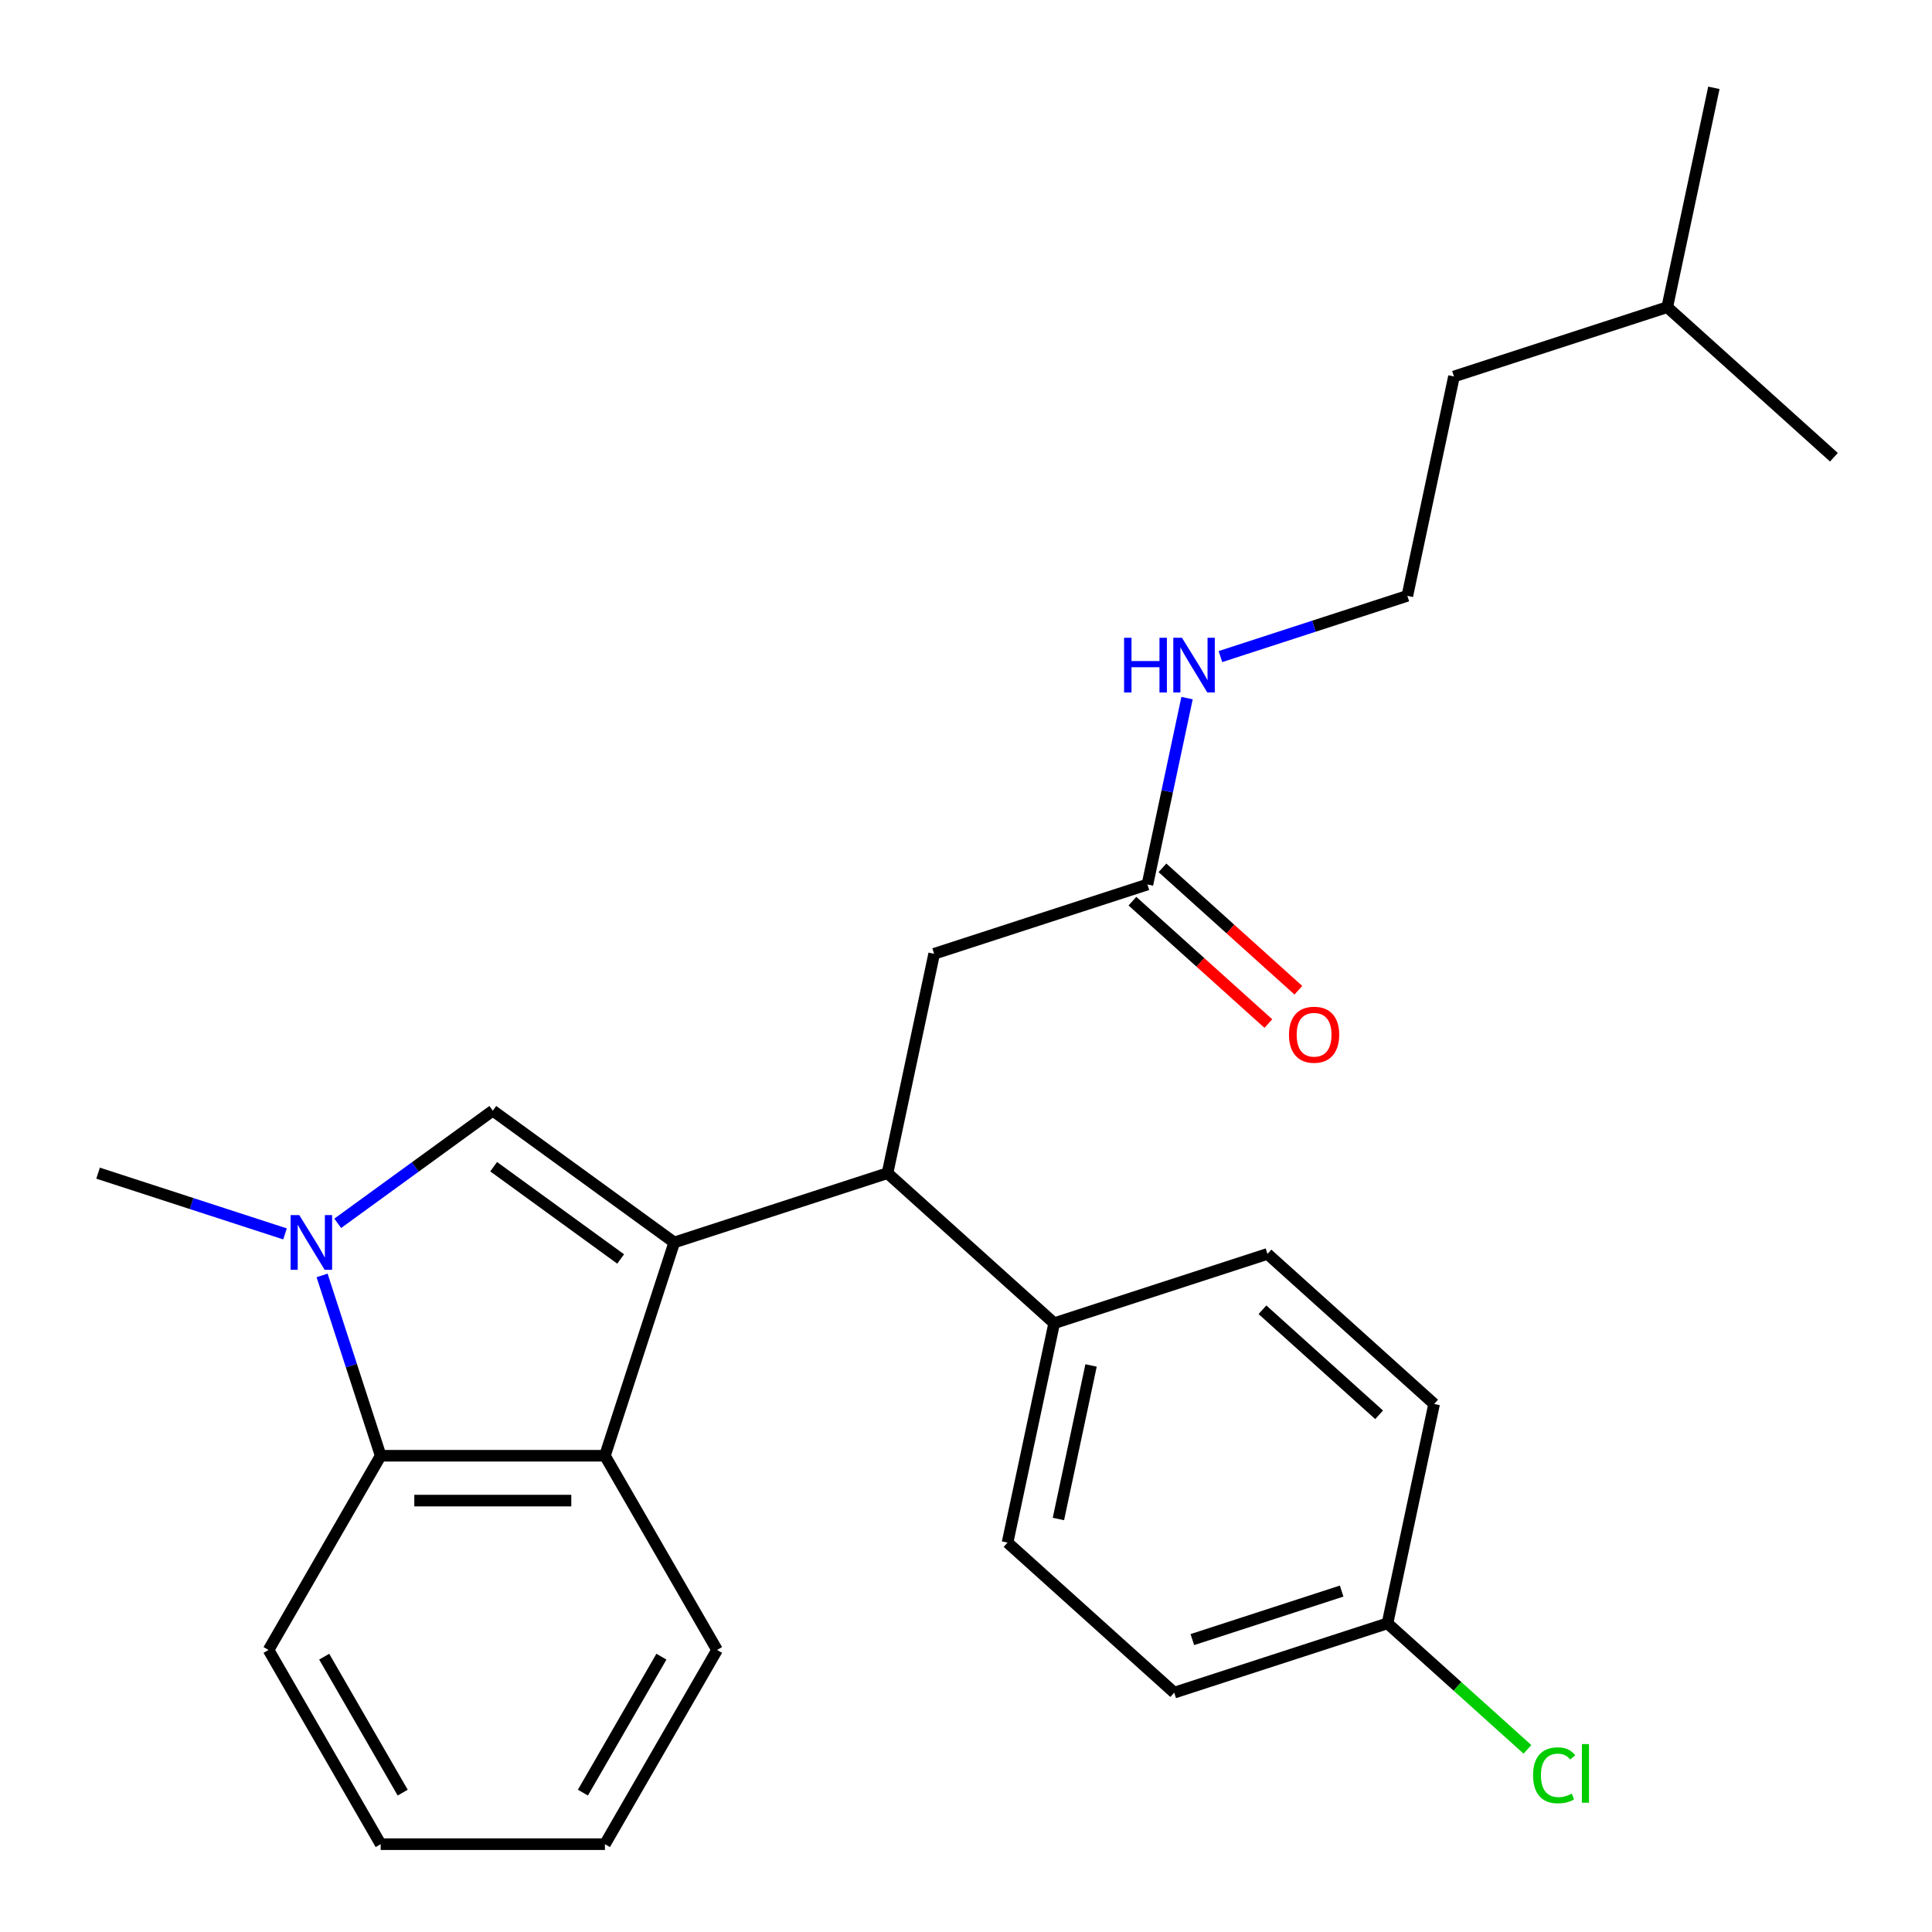 <?xml version='1.0' encoding='iso-8859-1'?>
<svg version='1.1' baseProfile='full'
              xmlns='http://www.w3.org/2000/svg'
                      xmlns:rdkit='http://www.rdkit.org/xml'
                      xmlns:xlink='http://www.w3.org/1999/xlink'
                  xml:space='preserve'
width='1000px' height='1000px' viewBox='0 0 1000 1000'>
<!-- END OF HEADER -->
<rect style='opacity:1.0;fill:#FFFFFF;stroke:none' width='1000' height='1000' x='0' y='0'> </rect>
<path class='bond-0' d='M 728.439,308.406 L 680.061,324.125' style='fill:none;fill-rule:evenodd;stroke:#000000;stroke-width:6px;stroke-linecap:butt;stroke-linejoin:miter;stroke-opacity:1' />
<path class='bond-0' d='M 680.061,324.125 L 631.684,339.843' style='fill:none;fill-rule:evenodd;stroke:#0000FF;stroke-width:6px;stroke-linecap:butt;stroke-linejoin:miter;stroke-opacity:1' />
<path class='bond-1' d='M 728.439,308.406 L 752.572,194.865' style='fill:none;fill-rule:evenodd;stroke:#000000;stroke-width:6px;stroke-linecap:butt;stroke-linejoin:miter;stroke-opacity:1' />
<path class='bond-2' d='M 593.909,457.817 L 604.162,409.577' style='fill:none;fill-rule:evenodd;stroke:#000000;stroke-width:6px;stroke-linecap:butt;stroke-linejoin:miter;stroke-opacity:1' />
<path class='bond-2' d='M 604.162,409.577 L 614.416,361.338' style='fill:none;fill-rule:evenodd;stroke:#0000FF;stroke-width:6px;stroke-linecap:butt;stroke-linejoin:miter;stroke-opacity:1' />
<path class='bond-3' d='M 586.141,466.443 L 621.322,498.119' style='fill:none;fill-rule:evenodd;stroke:#000000;stroke-width:6px;stroke-linecap:butt;stroke-linejoin:miter;stroke-opacity:1' />
<path class='bond-3' d='M 621.322,498.119 L 656.502,529.796' style='fill:none;fill-rule:evenodd;stroke:#FF0000;stroke-width:6px;stroke-linecap:butt;stroke-linejoin:miter;stroke-opacity:1' />
<path class='bond-3' d='M 601.676,449.191 L 636.856,480.867' style='fill:none;fill-rule:evenodd;stroke:#000000;stroke-width:6px;stroke-linecap:butt;stroke-linejoin:miter;stroke-opacity:1' />
<path class='bond-3' d='M 636.856,480.867 L 672.036,512.543' style='fill:none;fill-rule:evenodd;stroke:#FF0000;stroke-width:6px;stroke-linecap:butt;stroke-linejoin:miter;stroke-opacity:1' />
<path class='bond-4' d='M 593.909,457.817 L 483.512,493.687' style='fill:none;fill-rule:evenodd;stroke:#000000;stroke-width:6px;stroke-linecap:butt;stroke-linejoin:miter;stroke-opacity:1' />
<path class='bond-5' d='M 862.969,158.995 L 752.572,194.865' style='fill:none;fill-rule:evenodd;stroke:#000000;stroke-width:6px;stroke-linecap:butt;stroke-linejoin:miter;stroke-opacity:1' />
<path class='bond-6' d='M 862.969,158.995 L 887.102,45.455' style='fill:none;fill-rule:evenodd;stroke:#000000;stroke-width:6px;stroke-linecap:butt;stroke-linejoin:miter;stroke-opacity:1' />
<path class='bond-7' d='M 862.969,158.995 L 949.231,236.666' style='fill:none;fill-rule:evenodd;stroke:#000000;stroke-width:6px;stroke-linecap:butt;stroke-linejoin:miter;stroke-opacity:1' />
<path class='bond-8' d='M 371.151,854.019 L 313.113,954.545' style='fill:none;fill-rule:evenodd;stroke:#000000;stroke-width:6px;stroke-linecap:butt;stroke-linejoin:miter;stroke-opacity:1' />
<path class='bond-8' d='M 342.34,857.491 L 301.713,927.859' style='fill:none;fill-rule:evenodd;stroke:#000000;stroke-width:6px;stroke-linecap:butt;stroke-linejoin:miter;stroke-opacity:1' />
<path class='bond-9' d='M 371.151,854.019 L 313.113,753.494' style='fill:none;fill-rule:evenodd;stroke:#000000;stroke-width:6px;stroke-linecap:butt;stroke-linejoin:miter;stroke-opacity:1' />
<path class='bond-10' d='M 138.996,854.019 L 197.035,753.494' style='fill:none;fill-rule:evenodd;stroke:#000000;stroke-width:6px;stroke-linecap:butt;stroke-linejoin:miter;stroke-opacity:1' />
<path class='bond-11' d='M 138.996,854.019 L 197.035,954.545' style='fill:none;fill-rule:evenodd;stroke:#000000;stroke-width:6px;stroke-linecap:butt;stroke-linejoin:miter;stroke-opacity:1' />
<path class='bond-11' d='M 167.807,857.491 L 208.435,927.859' style='fill:none;fill-rule:evenodd;stroke:#000000;stroke-width:6px;stroke-linecap:butt;stroke-linejoin:miter;stroke-opacity:1' />
<path class='bond-12' d='M 313.113,954.545 L 197.035,954.545' style='fill:none;fill-rule:evenodd;stroke:#000000;stroke-width:6px;stroke-linecap:butt;stroke-linejoin:miter;stroke-opacity:1' />
<path class='bond-13' d='M 313.113,753.494 L 348.982,643.097' style='fill:none;fill-rule:evenodd;stroke:#000000;stroke-width:6px;stroke-linecap:butt;stroke-linejoin:miter;stroke-opacity:1' />
<path class='bond-14' d='M 313.113,753.494 L 197.035,753.494' style='fill:none;fill-rule:evenodd;stroke:#000000;stroke-width:6px;stroke-linecap:butt;stroke-linejoin:miter;stroke-opacity:1' />
<path class='bond-14' d='M 295.701,776.709 L 214.447,776.709' style='fill:none;fill-rule:evenodd;stroke:#000000;stroke-width:6px;stroke-linecap:butt;stroke-linejoin:miter;stroke-opacity:1' />
<path class='bond-15' d='M 197.035,753.494 L 181.872,706.826' style='fill:none;fill-rule:evenodd;stroke:#000000;stroke-width:6px;stroke-linecap:butt;stroke-linejoin:miter;stroke-opacity:1' />
<path class='bond-15' d='M 181.872,706.826 L 166.709,660.159' style='fill:none;fill-rule:evenodd;stroke:#0000FF;stroke-width:6px;stroke-linecap:butt;stroke-linejoin:miter;stroke-opacity:1' />
<path class='bond-16' d='M 174.807,633.186 L 214.941,604.027' style='fill:none;fill-rule:evenodd;stroke:#0000FF;stroke-width:6px;stroke-linecap:butt;stroke-linejoin:miter;stroke-opacity:1' />
<path class='bond-16' d='M 214.941,604.027 L 255.074,574.869' style='fill:none;fill-rule:evenodd;stroke:#000000;stroke-width:6px;stroke-linecap:butt;stroke-linejoin:miter;stroke-opacity:1' />
<path class='bond-17' d='M 147.523,638.665 L 99.146,622.946' style='fill:none;fill-rule:evenodd;stroke:#0000FF;stroke-width:6px;stroke-linecap:butt;stroke-linejoin:miter;stroke-opacity:1' />
<path class='bond-17' d='M 99.146,622.946 L 50.769,607.227' style='fill:none;fill-rule:evenodd;stroke:#000000;stroke-width:6px;stroke-linecap:butt;stroke-linejoin:miter;stroke-opacity:1' />
<path class='bond-18' d='M 255.074,574.869 L 348.982,643.097' style='fill:none;fill-rule:evenodd;stroke:#000000;stroke-width:6px;stroke-linecap:butt;stroke-linejoin:miter;stroke-opacity:1' />
<path class='bond-18' d='M 255.514,603.885 L 321.25,651.645' style='fill:none;fill-rule:evenodd;stroke:#000000;stroke-width:6px;stroke-linecap:butt;stroke-linejoin:miter;stroke-opacity:1' />
<path class='bond-19' d='M 348.982,643.097 L 459.379,607.227' style='fill:none;fill-rule:evenodd;stroke:#000000;stroke-width:6px;stroke-linecap:butt;stroke-linejoin:miter;stroke-opacity:1' />
<path class='bond-20' d='M 459.379,607.227 L 483.512,493.687' style='fill:none;fill-rule:evenodd;stroke:#000000;stroke-width:6px;stroke-linecap:butt;stroke-linejoin:miter;stroke-opacity:1' />
<path class='bond-21' d='M 459.379,607.227 L 545.641,684.898' style='fill:none;fill-rule:evenodd;stroke:#000000;stroke-width:6px;stroke-linecap:butt;stroke-linejoin:miter;stroke-opacity:1' />
<path class='bond-22' d='M 545.641,684.898 L 521.507,798.439' style='fill:none;fill-rule:evenodd;stroke:#000000;stroke-width:6px;stroke-linecap:butt;stroke-linejoin:miter;stroke-opacity:1' />
<path class='bond-22' d='M 564.729,706.756 L 547.835,786.235' style='fill:none;fill-rule:evenodd;stroke:#000000;stroke-width:6px;stroke-linecap:butt;stroke-linejoin:miter;stroke-opacity:1' />
<path class='bond-23' d='M 545.641,684.898 L 656.037,649.029' style='fill:none;fill-rule:evenodd;stroke:#000000;stroke-width:6px;stroke-linecap:butt;stroke-linejoin:miter;stroke-opacity:1' />
<path class='bond-24' d='M 521.507,798.439 L 607.769,876.11' style='fill:none;fill-rule:evenodd;stroke:#000000;stroke-width:6px;stroke-linecap:butt;stroke-linejoin:miter;stroke-opacity:1' />
<path class='bond-25' d='M 607.769,876.11 L 718.166,840.24' style='fill:none;fill-rule:evenodd;stroke:#000000;stroke-width:6px;stroke-linecap:butt;stroke-linejoin:miter;stroke-opacity:1' />
<path class='bond-25' d='M 617.155,848.65 L 694.432,823.542' style='fill:none;fill-rule:evenodd;stroke:#000000;stroke-width:6px;stroke-linecap:butt;stroke-linejoin:miter;stroke-opacity:1' />
<path class='bond-26' d='M 718.166,840.24 L 742.299,726.699' style='fill:none;fill-rule:evenodd;stroke:#000000;stroke-width:6px;stroke-linecap:butt;stroke-linejoin:miter;stroke-opacity:1' />
<path class='bond-27' d='M 718.166,840.24 L 754.386,872.853' style='fill:none;fill-rule:evenodd;stroke:#000000;stroke-width:6px;stroke-linecap:butt;stroke-linejoin:miter;stroke-opacity:1' />
<path class='bond-27' d='M 754.386,872.853 L 790.606,905.466' style='fill:none;fill-rule:evenodd;stroke:#00CC00;stroke-width:6px;stroke-linecap:butt;stroke-linejoin:miter;stroke-opacity:1' />
<path class='bond-28' d='M 742.299,726.699 L 656.037,649.029' style='fill:none;fill-rule:evenodd;stroke:#000000;stroke-width:6px;stroke-linecap:butt;stroke-linejoin:miter;stroke-opacity:1' />
<path class='bond-28' d='M 713.826,732.301 L 653.442,677.932' style='fill:none;fill-rule:evenodd;stroke:#000000;stroke-width:6px;stroke-linecap:butt;stroke-linejoin:miter;stroke-opacity:1' />
<path  class='atom-2' d='M 581.822 330.116
L 585.662 330.116
L 585.662 342.156
L 600.142 342.156
L 600.142 330.116
L 603.982 330.116
L 603.982 358.436
L 600.142 358.436
L 600.142 345.356
L 585.662 345.356
L 585.662 358.436
L 581.822 358.436
L 581.822 330.116
' fill='#0000FF'/>
<path  class='atom-2' d='M 611.782 330.116
L 621.062 345.116
Q 621.982 346.596, 623.462 349.276
Q 624.942 351.956, 625.022 352.116
L 625.022 330.116
L 628.782 330.116
L 628.782 358.436
L 624.902 358.436
L 614.942 342.036
Q 613.782 340.116, 612.542 337.916
Q 611.342 335.716, 610.982 335.036
L 610.982 358.436
L 607.302 358.436
L 607.302 330.116
L 611.782 330.116
' fill='#0000FF'/>
<path  class='atom-3' d='M 667.171 535.568
Q 667.171 528.768, 670.531 524.968
Q 673.891 521.168, 680.171 521.168
Q 686.451 521.168, 689.811 524.968
Q 693.171 528.768, 693.171 535.568
Q 693.171 542.448, 689.771 546.368
Q 686.371 550.248, 680.171 550.248
Q 673.931 550.248, 670.531 546.368
Q 667.171 542.488, 667.171 535.568
M 680.171 547.048
Q 684.491 547.048, 686.811 544.168
Q 689.171 541.248, 689.171 535.568
Q 689.171 530.008, 686.811 527.208
Q 684.491 524.368, 680.171 524.368
Q 675.851 524.368, 673.491 527.168
Q 671.171 529.968, 671.171 535.568
Q 671.171 541.288, 673.491 544.168
Q 675.851 547.048, 680.171 547.048
' fill='#FF0000'/>
<path  class='atom-11' d='M 154.905 628.937
L 164.185 643.937
Q 165.105 645.417, 166.585 648.097
Q 168.065 650.777, 168.145 650.937
L 168.145 628.937
L 171.905 628.937
L 171.905 657.257
L 168.025 657.257
L 158.065 640.857
Q 156.905 638.937, 155.665 636.737
Q 154.465 634.537, 154.105 633.857
L 154.105 657.257
L 150.425 657.257
L 150.425 628.937
L 154.905 628.937
' fill='#0000FF'/>
<path  class='atom-23' d='M 793.508 918.891
Q 793.508 911.851, 796.788 908.171
Q 800.108 904.451, 806.388 904.451
Q 812.228 904.451, 815.348 908.571
L 812.708 910.731
Q 810.428 907.731, 806.388 907.731
Q 802.108 907.731, 799.828 910.611
Q 797.588 913.451, 797.588 918.891
Q 797.588 924.491, 799.908 927.371
Q 802.268 930.251, 806.828 930.251
Q 809.948 930.251, 813.588 928.371
L 814.708 931.371
Q 813.228 932.331, 810.988 932.891
Q 808.748 933.451, 806.268 933.451
Q 800.108 933.451, 796.788 929.691
Q 793.508 925.931, 793.508 918.891
' fill='#00CC00'/>
<path  class='atom-23' d='M 818.788 902.731
L 822.468 902.731
L 822.468 933.091
L 818.788 933.091
L 818.788 902.731
' fill='#00CC00'/>
</svg>
